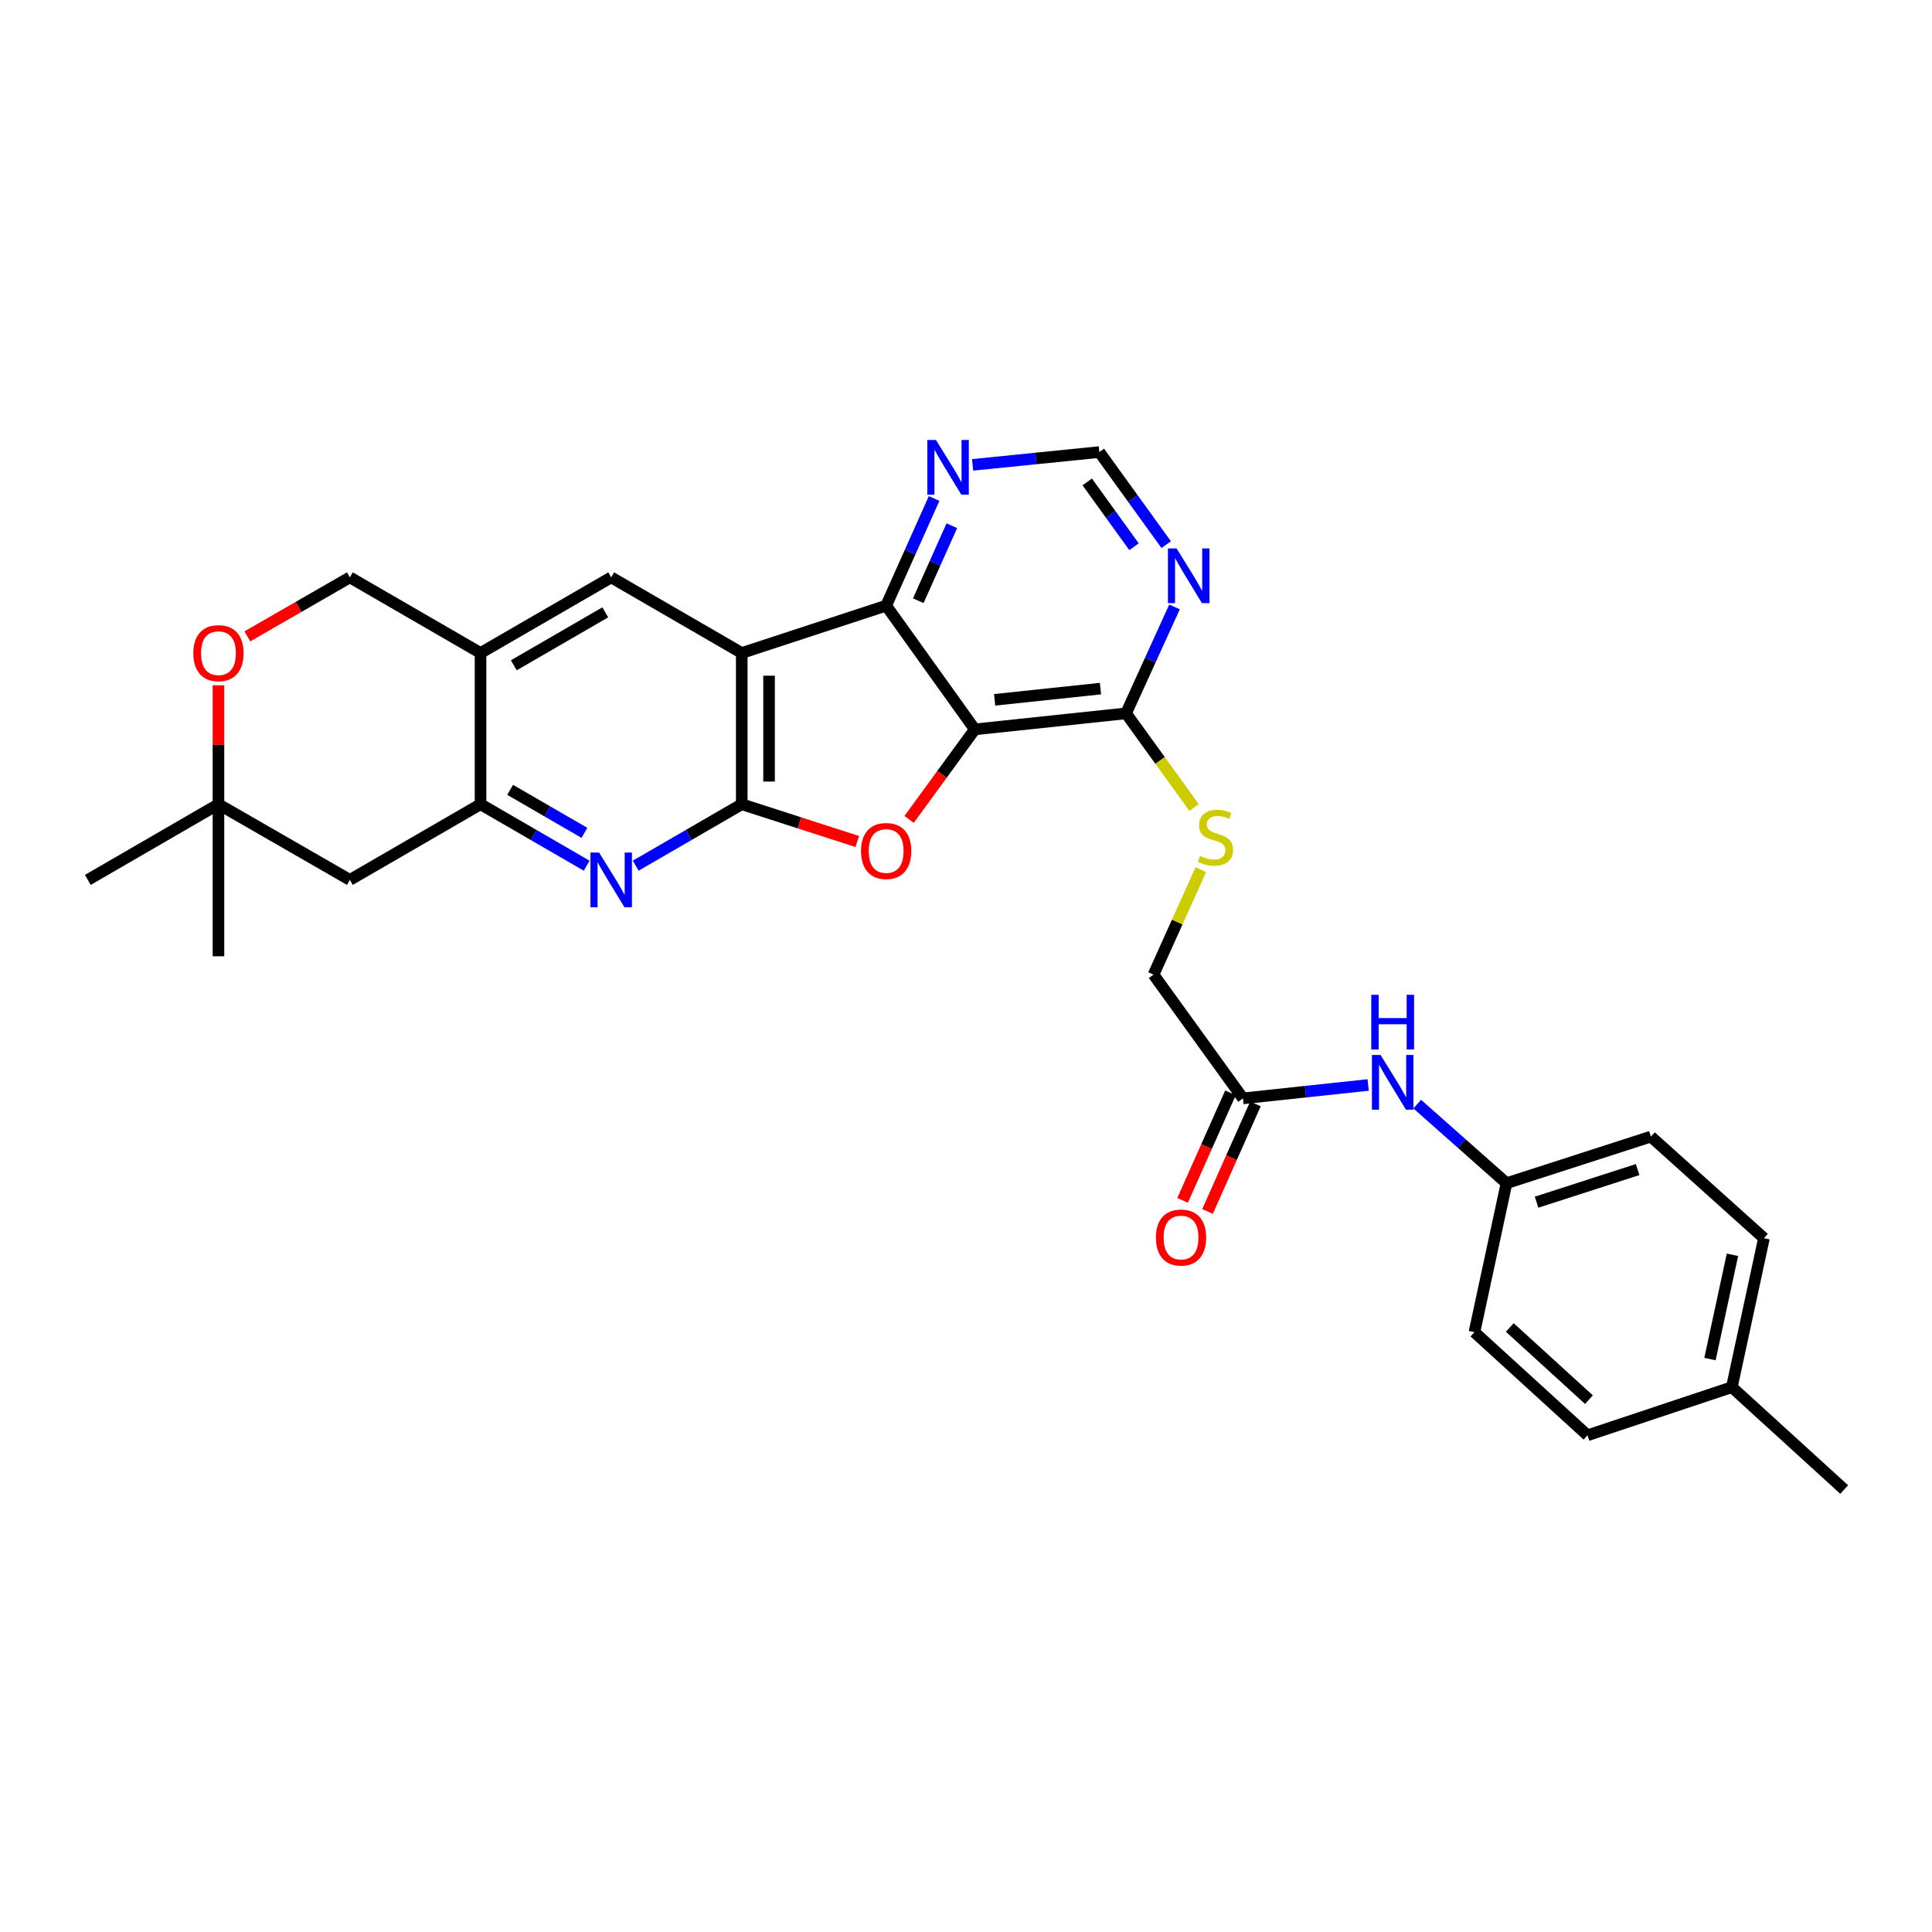 <?xml version='1.0' encoding='iso-8859-1'?>
<svg version='1.1' baseProfile='full'
              xmlns='http://www.w3.org/2000/svg'
                      xmlns:rdkit='http://www.rdkit.org/xml'
                      xmlns:xlink='http://www.w3.org/1999/xlink'
                  xml:space='preserve'
width='1000px' height='1000px' viewBox='0 0 1000 1000'>
<!-- END OF HEADER -->
<rect style='opacity:1.0;fill:#FFFFFF;stroke:none' width='1000' height='1000' x='0' y='0'> </rect>
<path class='bond-0' d='M 383.932,416.273 L 383.932,337.994' style='fill:none;fill-rule:evenodd;stroke:#000000;stroke-width:6px;stroke-linecap:butt;stroke-linejoin:miter;stroke-opacity:1' />
<path class='bond-0' d='M 398.062,404.531 L 398.062,349.736' style='fill:none;fill-rule:evenodd;stroke:#000000;stroke-width:6px;stroke-linecap:butt;stroke-linejoin:miter;stroke-opacity:1' />
<path class='bond-2' d='M 383.932,416.273 L 413.823,425.92' style='fill:none;fill-rule:evenodd;stroke:#000000;stroke-width:6px;stroke-linecap:butt;stroke-linejoin:miter;stroke-opacity:1' />
<path class='bond-2' d='M 413.823,425.92 L 443.715,435.566' style='fill:none;fill-rule:evenodd;stroke:#FF0000;stroke-width:6px;stroke-linecap:butt;stroke-linejoin:miter;stroke-opacity:1' />
<path class='bond-4' d='M 383.932,416.273 L 356.489,432.177' style='fill:none;fill-rule:evenodd;stroke:#000000;stroke-width:6px;stroke-linecap:butt;stroke-linejoin:miter;stroke-opacity:1' />
<path class='bond-4' d='M 356.489,432.177 L 329.045,448.08' style='fill:none;fill-rule:evenodd;stroke:#0000FF;stroke-width:6px;stroke-linecap:butt;stroke-linejoin:miter;stroke-opacity:1' />
<path class='bond-3' d='M 383.932,337.994 L 458.678,313.479' style='fill:none;fill-rule:evenodd;stroke:#000000;stroke-width:6px;stroke-linecap:butt;stroke-linejoin:miter;stroke-opacity:1' />
<path class='bond-6' d='M 383.932,337.994 L 316.353,298.847' style='fill:none;fill-rule:evenodd;stroke:#000000;stroke-width:6px;stroke-linecap:butt;stroke-linejoin:miter;stroke-opacity:1' />
<path class='bond-1' d='M 504.561,377.526 L 487.555,400.828' style='fill:none;fill-rule:evenodd;stroke:#000000;stroke-width:6px;stroke-linecap:butt;stroke-linejoin:miter;stroke-opacity:1' />
<path class='bond-1' d='M 487.555,400.828 L 470.549,424.13' style='fill:none;fill-rule:evenodd;stroke:#FF0000;stroke-width:6px;stroke-linecap:butt;stroke-linejoin:miter;stroke-opacity:1' />
<path class='bond-7' d='M 504.561,377.526 L 582.839,369.229' style='fill:none;fill-rule:evenodd;stroke:#000000;stroke-width:6px;stroke-linecap:butt;stroke-linejoin:miter;stroke-opacity:1' />
<path class='bond-7' d='M 514.813,362.231 L 569.608,356.422' style='fill:none;fill-rule:evenodd;stroke:#000000;stroke-width:6px;stroke-linecap:butt;stroke-linejoin:miter;stroke-opacity:1' />
<path class='bond-30' d='M 504.561,377.526 L 458.678,313.479' style='fill:none;fill-rule:evenodd;stroke:#000000;stroke-width:6px;stroke-linecap:butt;stroke-linejoin:miter;stroke-opacity:1' />
<path class='bond-10' d='M 458.678,313.479 L 471.089,285.748' style='fill:none;fill-rule:evenodd;stroke:#000000;stroke-width:6px;stroke-linecap:butt;stroke-linejoin:miter;stroke-opacity:1' />
<path class='bond-10' d='M 471.089,285.748 L 483.499,258.017' style='fill:none;fill-rule:evenodd;stroke:#0000FF;stroke-width:6px;stroke-linecap:butt;stroke-linejoin:miter;stroke-opacity:1' />
<path class='bond-10' d='M 475.299,310.932 L 483.986,291.52' style='fill:none;fill-rule:evenodd;stroke:#000000;stroke-width:6px;stroke-linecap:butt;stroke-linejoin:miter;stroke-opacity:1' />
<path class='bond-10' d='M 483.986,291.52 L 492.673,272.108' style='fill:none;fill-rule:evenodd;stroke:#0000FF;stroke-width:6px;stroke-linecap:butt;stroke-linejoin:miter;stroke-opacity:1' />
<path class='bond-5' d='M 303.659,448.085 L 276.193,432.179' style='fill:none;fill-rule:evenodd;stroke:#0000FF;stroke-width:6px;stroke-linecap:butt;stroke-linejoin:miter;stroke-opacity:1' />
<path class='bond-5' d='M 276.193,432.179 L 248.726,416.273' style='fill:none;fill-rule:evenodd;stroke:#000000;stroke-width:6px;stroke-linecap:butt;stroke-linejoin:miter;stroke-opacity:1' />
<path class='bond-5' d='M 302.5,431.086 L 283.274,419.952' style='fill:none;fill-rule:evenodd;stroke:#0000FF;stroke-width:6px;stroke-linecap:butt;stroke-linejoin:miter;stroke-opacity:1' />
<path class='bond-5' d='M 283.274,419.952 L 264.047,408.817' style='fill:none;fill-rule:evenodd;stroke:#000000;stroke-width:6px;stroke-linecap:butt;stroke-linejoin:miter;stroke-opacity:1' />
<path class='bond-8' d='M 248.726,416.273 L 248.726,337.994' style='fill:none;fill-rule:evenodd;stroke:#000000;stroke-width:6px;stroke-linecap:butt;stroke-linejoin:miter;stroke-opacity:1' />
<path class='bond-11' d='M 248.726,416.273 L 181.092,455.436' style='fill:none;fill-rule:evenodd;stroke:#000000;stroke-width:6px;stroke-linecap:butt;stroke-linejoin:miter;stroke-opacity:1' />
<path class='bond-31' d='M 316.353,298.847 L 248.726,337.994' style='fill:none;fill-rule:evenodd;stroke:#000000;stroke-width:6px;stroke-linecap:butt;stroke-linejoin:miter;stroke-opacity:1' />
<path class='bond-31' d='M 313.288,316.948 L 265.949,344.351' style='fill:none;fill-rule:evenodd;stroke:#000000;stroke-width:6px;stroke-linecap:butt;stroke-linejoin:miter;stroke-opacity:1' />
<path class='bond-9' d='M 582.839,369.229 L 595.383,341.692' style='fill:none;fill-rule:evenodd;stroke:#000000;stroke-width:6px;stroke-linecap:butt;stroke-linejoin:miter;stroke-opacity:1' />
<path class='bond-9' d='M 595.383,341.692 L 607.926,314.154' style='fill:none;fill-rule:evenodd;stroke:#0000FF;stroke-width:6px;stroke-linecap:butt;stroke-linejoin:miter;stroke-opacity:1' />
<path class='bond-13' d='M 582.839,369.229 L 600.453,393.609' style='fill:none;fill-rule:evenodd;stroke:#000000;stroke-width:6px;stroke-linecap:butt;stroke-linejoin:miter;stroke-opacity:1' />
<path class='bond-13' d='M 600.453,393.609 L 618.066,417.988' style='fill:none;fill-rule:evenodd;stroke:#CCCC00;stroke-width:6px;stroke-linecap:butt;stroke-linejoin:miter;stroke-opacity:1' />
<path class='bond-18' d='M 248.726,337.994 L 181.092,298.847' style='fill:none;fill-rule:evenodd;stroke:#000000;stroke-width:6px;stroke-linecap:butt;stroke-linejoin:miter;stroke-opacity:1' />
<path class='bond-33' d='M 603.617,281.903 L 586.316,257.944' style='fill:none;fill-rule:evenodd;stroke:#0000FF;stroke-width:6px;stroke-linecap:butt;stroke-linejoin:miter;stroke-opacity:1' />
<path class='bond-33' d='M 586.316,257.944 L 569.016,233.984' style='fill:none;fill-rule:evenodd;stroke:#000000;stroke-width:6px;stroke-linecap:butt;stroke-linejoin:miter;stroke-opacity:1' />
<path class='bond-33' d='M 586.971,282.987 L 574.861,266.215' style='fill:none;fill-rule:evenodd;stroke:#0000FF;stroke-width:6px;stroke-linecap:butt;stroke-linejoin:miter;stroke-opacity:1' />
<path class='bond-33' d='M 574.861,266.215 L 562.75,249.443' style='fill:none;fill-rule:evenodd;stroke:#000000;stroke-width:6px;stroke-linecap:butt;stroke-linejoin:miter;stroke-opacity:1' />
<path class='bond-16' d='M 503.421,240.612 L 536.219,237.298' style='fill:none;fill-rule:evenodd;stroke:#0000FF;stroke-width:6px;stroke-linecap:butt;stroke-linejoin:miter;stroke-opacity:1' />
<path class='bond-16' d='M 536.219,237.298 L 569.016,233.984' style='fill:none;fill-rule:evenodd;stroke:#000000;stroke-width:6px;stroke-linecap:butt;stroke-linejoin:miter;stroke-opacity:1' />
<path class='bond-14' d='M 181.092,455.436 L 113.073,416.273' style='fill:none;fill-rule:evenodd;stroke:#000000;stroke-width:6px;stroke-linecap:butt;stroke-linejoin:miter;stroke-opacity:1' />
<path class='bond-12' d='M 128.035,329.383 L 154.564,314.115' style='fill:none;fill-rule:evenodd;stroke:#FF0000;stroke-width:6px;stroke-linecap:butt;stroke-linejoin:miter;stroke-opacity:1' />
<path class='bond-12' d='M 154.564,314.115 L 181.092,298.847' style='fill:none;fill-rule:evenodd;stroke:#000000;stroke-width:6px;stroke-linecap:butt;stroke-linejoin:miter;stroke-opacity:1' />
<path class='bond-32' d='M 113.073,354.711 L 113.073,385.492' style='fill:none;fill-rule:evenodd;stroke:#FF0000;stroke-width:6px;stroke-linecap:butt;stroke-linejoin:miter;stroke-opacity:1' />
<path class='bond-32' d='M 113.073,385.492 L 113.073,416.273' style='fill:none;fill-rule:evenodd;stroke:#000000;stroke-width:6px;stroke-linecap:butt;stroke-linejoin:miter;stroke-opacity:1' />
<path class='bond-20' d='M 621.543,450.123 L 609.307,477.294' style='fill:none;fill-rule:evenodd;stroke:#CCCC00;stroke-width:6px;stroke-linecap:butt;stroke-linejoin:miter;stroke-opacity:1' />
<path class='bond-20' d='M 609.307,477.294 L 597.071,504.466' style='fill:none;fill-rule:evenodd;stroke:#000000;stroke-width:6px;stroke-linecap:butt;stroke-linejoin:miter;stroke-opacity:1' />
<path class='bond-27' d='M 113.073,416.273 L 45.455,455.436' style='fill:none;fill-rule:evenodd;stroke:#000000;stroke-width:6px;stroke-linecap:butt;stroke-linejoin:miter;stroke-opacity:1' />
<path class='bond-28' d='M 113.073,416.273 L 113.073,494.968' style='fill:none;fill-rule:evenodd;stroke:#000000;stroke-width:6px;stroke-linecap:butt;stroke-linejoin:miter;stroke-opacity:1' />
<path class='bond-15' d='M 643.354,568.513 L 597.071,504.466' style='fill:none;fill-rule:evenodd;stroke:#000000;stroke-width:6px;stroke-linecap:butt;stroke-linejoin:miter;stroke-opacity:1' />
<path class='bond-17' d='M 643.354,568.513 L 675.757,565.047' style='fill:none;fill-rule:evenodd;stroke:#000000;stroke-width:6px;stroke-linecap:butt;stroke-linejoin:miter;stroke-opacity:1' />
<path class='bond-17' d='M 675.757,565.047 L 708.159,561.581' style='fill:none;fill-rule:evenodd;stroke:#0000FF;stroke-width:6px;stroke-linecap:butt;stroke-linejoin:miter;stroke-opacity:1' />
<path class='bond-19' d='M 636.9,565.638 L 624.502,593.474' style='fill:none;fill-rule:evenodd;stroke:#000000;stroke-width:6px;stroke-linecap:butt;stroke-linejoin:miter;stroke-opacity:1' />
<path class='bond-19' d='M 624.502,593.474 L 612.105,621.309' style='fill:none;fill-rule:evenodd;stroke:#FF0000;stroke-width:6px;stroke-linecap:butt;stroke-linejoin:miter;stroke-opacity:1' />
<path class='bond-19' d='M 649.808,571.387 L 637.41,599.223' style='fill:none;fill-rule:evenodd;stroke:#000000;stroke-width:6px;stroke-linecap:butt;stroke-linejoin:miter;stroke-opacity:1' />
<path class='bond-19' d='M 637.41,599.223 L 625.012,627.058' style='fill:none;fill-rule:evenodd;stroke:#FF0000;stroke-width:6px;stroke-linecap:butt;stroke-linejoin:miter;stroke-opacity:1' />
<path class='bond-21' d='M 733.556,571.482 L 756.662,591.954' style='fill:none;fill-rule:evenodd;stroke:#0000FF;stroke-width:6px;stroke-linecap:butt;stroke-linejoin:miter;stroke-opacity:1' />
<path class='bond-21' d='M 756.662,591.954 L 779.769,612.425' style='fill:none;fill-rule:evenodd;stroke:#000000;stroke-width:6px;stroke-linecap:butt;stroke-linejoin:miter;stroke-opacity:1' />
<path class='bond-23' d='M 779.769,612.425 L 763.166,689.526' style='fill:none;fill-rule:evenodd;stroke:#000000;stroke-width:6px;stroke-linecap:butt;stroke-linejoin:miter;stroke-opacity:1' />
<path class='bond-24' d='M 779.769,612.425 L 854.499,588.302' style='fill:none;fill-rule:evenodd;stroke:#000000;stroke-width:6px;stroke-linecap:butt;stroke-linejoin:miter;stroke-opacity:1' />
<path class='bond-24' d='M 795.319,622.253 L 847.63,605.367' style='fill:none;fill-rule:evenodd;stroke:#000000;stroke-width:6px;stroke-linecap:butt;stroke-linejoin:miter;stroke-opacity:1' />
<path class='bond-22' d='M 896.402,717.99 L 913.02,640.889' style='fill:none;fill-rule:evenodd;stroke:#000000;stroke-width:6px;stroke-linecap:butt;stroke-linejoin:miter;stroke-opacity:1' />
<path class='bond-22' d='M 885.082,703.447 L 896.715,649.477' style='fill:none;fill-rule:evenodd;stroke:#000000;stroke-width:6px;stroke-linecap:butt;stroke-linejoin:miter;stroke-opacity:1' />
<path class='bond-29' d='M 896.402,717.99 L 954.545,770.976' style='fill:none;fill-rule:evenodd;stroke:#000000;stroke-width:6px;stroke-linecap:butt;stroke-linejoin:miter;stroke-opacity:1' />
<path class='bond-34' d='M 896.402,717.99 L 821.687,742.905' style='fill:none;fill-rule:evenodd;stroke:#000000;stroke-width:6px;stroke-linecap:butt;stroke-linejoin:miter;stroke-opacity:1' />
<path class='bond-26' d='M 763.166,689.526 L 821.687,742.905' style='fill:none;fill-rule:evenodd;stroke:#000000;stroke-width:6px;stroke-linecap:butt;stroke-linejoin:miter;stroke-opacity:1' />
<path class='bond-26' d='M 781.466,687.094 L 822.431,724.459' style='fill:none;fill-rule:evenodd;stroke:#000000;stroke-width:6px;stroke-linecap:butt;stroke-linejoin:miter;stroke-opacity:1' />
<path class='bond-25' d='M 854.499,588.302 L 913.02,640.889' style='fill:none;fill-rule:evenodd;stroke:#000000;stroke-width:6px;stroke-linecap:butt;stroke-linejoin:miter;stroke-opacity:1' />
<path  class='atom-3' d='M 445.678 440.476
Q 445.678 433.676, 449.038 429.876
Q 452.398 426.076, 458.678 426.076
Q 464.958 426.076, 468.318 429.876
Q 471.678 433.676, 471.678 440.476
Q 471.678 447.356, 468.278 451.276
Q 464.878 455.156, 458.678 455.156
Q 452.438 455.156, 449.038 451.276
Q 445.678 447.396, 445.678 440.476
M 458.678 451.956
Q 462.998 451.956, 465.318 449.076
Q 467.678 446.156, 467.678 440.476
Q 467.678 434.916, 465.318 432.116
Q 462.998 429.276, 458.678 429.276
Q 454.358 429.276, 451.998 432.076
Q 449.678 434.876, 449.678 440.476
Q 449.678 446.196, 451.998 449.076
Q 454.358 451.956, 458.678 451.956
' fill='#FF0000'/>
<path  class='atom-5' d='M 310.093 441.276
L 319.373 456.276
Q 320.293 457.756, 321.773 460.436
Q 323.253 463.116, 323.333 463.276
L 323.333 441.276
L 327.093 441.276
L 327.093 469.596
L 323.213 469.596
L 313.253 453.196
Q 312.093 451.276, 310.853 449.076
Q 309.653 446.876, 309.293 446.196
L 309.293 469.596
L 305.613 469.596
L 305.613 441.276
L 310.093 441.276
' fill='#0000FF'/>
<path  class='atom-10' d='M 609.007 283.879
L 618.287 298.879
Q 619.207 300.359, 620.687 303.039
Q 622.167 305.719, 622.247 305.879
L 622.247 283.879
L 626.007 283.879
L 626.007 312.199
L 622.127 312.199
L 612.167 295.799
Q 611.007 293.879, 609.767 291.679
Q 608.567 289.479, 608.207 288.799
L 608.207 312.199
L 604.527 312.199
L 604.527 283.879
L 609.007 283.879
' fill='#0000FF'/>
<path  class='atom-11' d='M 484.454 227.736
L 493.734 242.736
Q 494.654 244.216, 496.134 246.896
Q 497.614 249.576, 497.694 249.736
L 497.694 227.736
L 501.454 227.736
L 501.454 256.056
L 497.574 256.056
L 487.614 239.656
Q 486.454 237.736, 485.214 235.536
Q 484.014 233.336, 483.654 232.656
L 483.654 256.056
L 479.974 256.056
L 479.974 227.736
L 484.454 227.736
' fill='#0000FF'/>
<path  class='atom-13' d='M 100.073 338.074
Q 100.073 331.274, 103.433 327.474
Q 106.793 323.674, 113.073 323.674
Q 119.353 323.674, 122.713 327.474
Q 126.073 331.274, 126.073 338.074
Q 126.073 344.954, 122.673 348.874
Q 119.273 352.754, 113.073 352.754
Q 106.833 352.754, 103.433 348.874
Q 100.073 344.994, 100.073 338.074
M 113.073 349.554
Q 117.393 349.554, 119.713 346.674
Q 122.073 343.754, 122.073 338.074
Q 122.073 332.514, 119.713 329.714
Q 117.393 326.874, 113.073 326.874
Q 108.753 326.874, 106.393 329.674
Q 104.073 332.474, 104.073 338.074
Q 104.073 343.794, 106.393 346.674
Q 108.753 349.554, 113.073 349.554
' fill='#FF0000'/>
<path  class='atom-14' d='M 621.122 443.011
Q 621.442 443.131, 622.762 443.691
Q 624.082 444.251, 625.522 444.611
Q 627.002 444.931, 628.442 444.931
Q 631.122 444.931, 632.682 443.651
Q 634.242 442.331, 634.242 440.051
Q 634.242 438.491, 633.442 437.531
Q 632.682 436.571, 631.482 436.051
Q 630.282 435.531, 628.282 434.931
Q 625.762 434.171, 624.242 433.451
Q 622.762 432.731, 621.682 431.211
Q 620.642 429.691, 620.642 427.131
Q 620.642 423.571, 623.042 421.371
Q 625.482 419.171, 630.282 419.171
Q 633.562 419.171, 637.282 420.731
L 636.362 423.811
Q 632.962 422.411, 630.402 422.411
Q 627.642 422.411, 626.122 423.571
Q 624.602 424.691, 624.642 426.651
Q 624.642 428.171, 625.402 429.091
Q 626.202 430.011, 627.322 430.531
Q 628.482 431.051, 630.402 431.651
Q 632.962 432.451, 634.482 433.251
Q 636.002 434.051, 637.082 435.691
Q 638.202 437.291, 638.202 440.051
Q 638.202 443.971, 635.562 446.091
Q 632.962 448.171, 628.602 448.171
Q 626.082 448.171, 624.162 447.611
Q 622.282 447.091, 620.042 446.171
L 621.122 443.011
' fill='#CCCC00'/>
<path  class='atom-18' d='M 714.588 546.064
L 723.868 561.064
Q 724.788 562.544, 726.268 565.224
Q 727.748 567.904, 727.828 568.064
L 727.828 546.064
L 731.588 546.064
L 731.588 574.384
L 727.708 574.384
L 717.748 557.984
Q 716.588 556.064, 715.348 553.864
Q 714.148 551.664, 713.788 550.984
L 713.788 574.384
L 710.108 574.384
L 710.108 546.064
L 714.588 546.064
' fill='#0000FF'/>
<path  class='atom-18' d='M 709.768 514.912
L 713.608 514.912
L 713.608 526.952
L 728.088 526.952
L 728.088 514.912
L 731.928 514.912
L 731.928 543.232
L 728.088 543.232
L 728.088 530.152
L 713.608 530.152
L 713.608 543.232
L 709.768 543.232
L 709.768 514.912
' fill='#0000FF'/>
<path  class='atom-20' d='M 598.303 640.553
Q 598.303 633.753, 601.663 629.953
Q 605.023 626.153, 611.303 626.153
Q 617.583 626.153, 620.943 629.953
Q 624.303 633.753, 624.303 640.553
Q 624.303 647.433, 620.903 651.353
Q 617.503 655.233, 611.303 655.233
Q 605.063 655.233, 601.663 651.353
Q 598.303 647.473, 598.303 640.553
M 611.303 652.033
Q 615.623 652.033, 617.943 649.153
Q 620.303 646.233, 620.303 640.553
Q 620.303 634.993, 617.943 632.193
Q 615.623 629.353, 611.303 629.353
Q 606.983 629.353, 604.623 632.153
Q 602.303 634.953, 602.303 640.553
Q 602.303 646.273, 604.623 649.153
Q 606.983 652.033, 611.303 652.033
' fill='#FF0000'/>
</svg>
